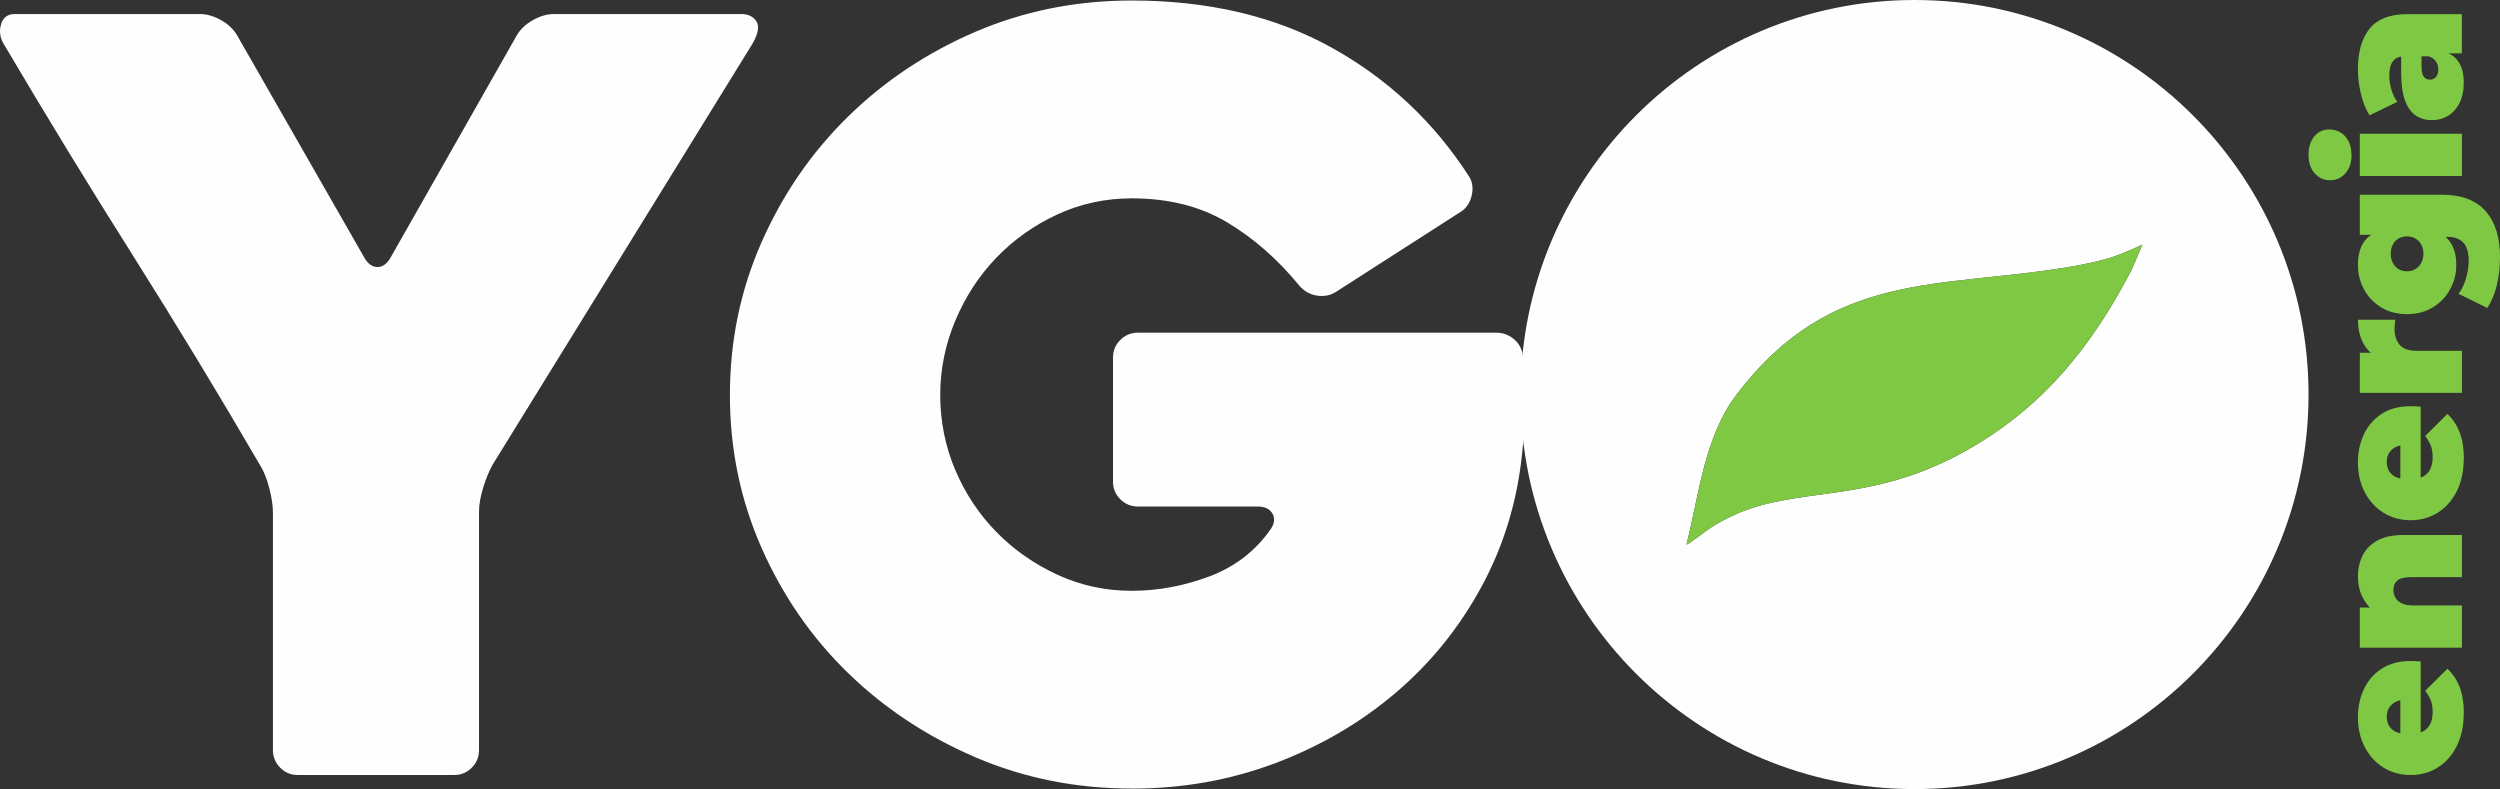 <svg width="152" height="48" viewBox="0 0 152 48" fill="none" xmlns="http://www.w3.org/2000/svg">
<rect x="0" y="0" width="152" height="48" fill="#333333" stroke="none"/>
<path d="M45.77 2.626L29.947 28.259C29.736 28.638 29.546 29.102 29.377 29.651C29.209 30.199 29.124 30.684 29.124 31.106V45.601C29.124 46.022 28.977 46.381 28.681 46.676C28.386 46.971 28.038 47.119 27.616 47.119H18.102C17.68 47.119 17.332 46.971 17.037 46.676C16.742 46.381 16.594 46.022 16.594 45.601V31.169C16.594 30.747 16.52 30.252 16.373 29.682C16.225 29.113 16.046 28.66 15.835 28.322C13.304 23.974 10.717 19.714 8.081 15.535C5.442 11.36 2.816 7.058 0.198 2.626C-0.013 2.246 -0.055 1.856 0.071 1.455C0.198 1.055 0.472 0.854 0.894 0.854H12.158C12.58 0.854 13.012 0.981 13.455 1.234C13.898 1.487 14.225 1.803 14.436 2.183L22.189 15.729C22.4 16.066 22.654 16.235 22.949 16.235C23.244 16.235 23.497 16.066 23.708 15.729L31.402 2.183C31.613 1.803 31.939 1.487 32.382 1.234C32.825 0.981 33.258 0.854 33.679 0.854H45.071C45.492 0.854 45.798 1.002 45.988 1.297C46.178 1.592 46.104 2.035 45.767 2.626" fill="#FEFEFE"/>
<path fill-rule="evenodd" clip-rule="evenodd" d="M102.54 33.109C102.695 33.095 103.76 32.22 104.238 31.939C104.843 31.58 105.461 31.264 106.175 31.007C110.02 29.622 114.09 30.512 119.689 27.313C124.269 24.698 127.186 21.043 129.6 16.407L130.261 14.871C130.226 14.882 129.056 15.454 128.205 15.7C127.411 15.929 126.694 16.08 125.857 16.221C117.939 17.567 111.366 16.372 105.581 23.992C103.623 26.572 103.31 30.055 102.537 33.112M116.403 47.976C129.632 47.976 140.359 37.235 140.359 23.988C140.359 10.741 129.632 0 116.403 0C103.173 0 92.446 10.741 92.446 23.988C92.446 37.235 103.173 47.976 116.403 47.976Z" fill="#FEFEFE"/>
<path d="M68.809 47.945C65.435 47.945 62.268 47.312 59.316 46.047C56.364 44.781 53.777 43.073 51.562 40.919C49.348 38.768 47.594 36.233 46.308 33.323C45.021 30.413 44.378 27.309 44.378 24.02C44.378 20.73 45.021 17.626 46.308 14.716C47.594 11.806 49.344 9.261 51.562 7.089C53.777 4.917 56.364 3.198 59.316 1.929C62.268 0.664 65.435 0.031 68.809 0.031C73.452 0.031 77.491 0.98 80.932 2.878C84.369 4.776 87.167 7.395 89.318 10.727C89.529 11.064 89.582 11.454 89.476 11.897C89.371 12.34 89.149 12.667 88.812 12.878L81.216 17.753C80.879 17.964 80.499 18.038 80.078 17.974C79.656 17.911 79.297 17.711 79.002 17.373C77.695 15.771 76.229 14.484 74.602 13.514C72.978 12.544 71.048 12.059 68.809 12.059C67.207 12.059 65.699 12.386 64.282 13.04C62.869 13.693 61.636 14.569 60.581 15.665C59.527 16.762 58.694 18.038 58.082 19.496C57.471 20.951 57.165 22.459 57.165 24.023C57.165 25.587 57.471 27.144 58.082 28.582C58.694 30.016 59.527 31.271 60.581 32.346C61.636 33.422 62.869 34.286 64.282 34.94C65.695 35.594 67.203 35.921 68.809 35.921C70.415 35.921 71.994 35.625 73.558 35.035C75.118 34.444 76.362 33.474 77.29 32.125C77.501 31.787 77.522 31.482 77.354 31.207C77.185 30.933 76.89 30.796 76.468 30.796H69.189C68.767 30.796 68.409 30.648 68.113 30.353C67.818 30.058 67.671 29.7 67.671 29.278V21.746C67.671 21.324 67.818 20.965 68.113 20.67C68.409 20.375 68.767 20.227 69.189 20.227H90.963C91.385 20.227 91.754 20.364 92.07 20.639C92.386 20.913 92.566 21.282 92.608 21.746C92.692 22.463 92.734 23.338 92.734 24.371C92.734 25.404 92.671 26.47 92.544 27.566C92.249 30.476 91.427 33.179 90.077 35.668C88.727 38.156 86.988 40.311 84.854 42.124C82.724 43.938 80.285 45.361 77.543 46.398C74.802 47.431 71.888 47.948 68.809 47.948" fill="#FEFEFE"/>
<path fill-rule="evenodd" clip-rule="evenodd" d="M102.54 33.109C102.695 33.095 103.76 32.22 104.238 31.939C104.843 31.58 105.461 31.264 106.175 31.007C110.02 29.622 114.09 30.512 119.689 27.313C124.269 24.698 127.186 21.043 129.6 16.407L130.261 14.871C130.226 14.881 129.056 15.454 128.205 15.7C127.411 15.929 126.694 16.08 125.857 16.221C117.938 17.567 111.366 16.372 105.581 23.992C103.623 26.572 103.314 30.055 102.537 33.112" fill="#7FC843"/>
<path d="M149.796 4.998C149.796 5.504 149.708 5.929 149.536 6.27C149.36 6.611 149.128 6.868 148.837 7.044C148.545 7.219 148.222 7.304 147.867 7.304C147.466 7.304 147.125 7.202 146.844 6.998C146.563 6.794 146.352 6.481 146.208 6.063C146.064 5.645 145.993 5.11 145.993 4.467V3.174H147.23V4.06C147.23 4.33 147.273 4.53 147.361 4.657C147.448 4.784 147.578 4.843 147.751 4.843C147.895 4.843 148.014 4.787 148.109 4.678C148.204 4.569 148.25 4.418 148.25 4.228C148.25 4.052 148.204 3.894 148.109 3.747C148.014 3.599 147.867 3.49 147.659 3.423L148.418 3.093C148.879 3.191 149.223 3.399 149.452 3.719C149.68 4.035 149.793 4.464 149.793 5.001M149.684 3.241H148.584L148.288 3.423H146.201C145.898 3.423 145.666 3.515 145.508 3.701C145.35 3.887 145.269 4.186 145.269 4.604C145.269 4.885 145.311 5.167 145.399 5.455C145.487 5.743 145.607 5.989 145.758 6.193L144.067 7.012C143.839 6.65 143.667 6.214 143.543 5.708C143.424 5.202 143.361 4.706 143.361 4.221C143.361 3.153 143.6 2.327 144.074 1.74C144.552 1.153 145.308 0.861 146.345 0.861H149.68V3.244L149.684 3.241ZM142.974 9.416C142.974 9.883 142.848 10.259 142.598 10.541C142.348 10.822 142.039 10.959 141.667 10.959C141.294 10.959 140.985 10.818 140.735 10.541C140.486 10.259 140.359 9.887 140.359 9.416C140.359 8.945 140.475 8.572 140.711 8.291C140.946 8.01 141.248 7.873 141.617 7.873C142.011 7.873 142.334 8.014 142.587 8.291C142.841 8.572 142.967 8.945 142.967 9.416H142.974ZM149.684 10.699H143.477V8.133H149.684V10.699ZM147.346 15.43C147.346 15.226 147.304 15.043 147.22 14.885C147.136 14.727 147.02 14.6 146.868 14.509C146.717 14.418 146.542 14.372 146.345 14.372C146.148 14.372 145.965 14.418 145.818 14.509C145.67 14.6 145.557 14.723 145.477 14.885C145.396 15.043 145.357 15.226 145.357 15.43C145.357 15.634 145.396 15.806 145.477 15.967C145.557 16.129 145.67 16.259 145.818 16.354C145.965 16.449 146.141 16.495 146.345 16.495C146.549 16.495 146.714 16.449 146.868 16.354C147.02 16.259 147.136 16.133 147.22 15.967C147.304 15.806 147.346 15.627 147.346 15.43ZM149.343 16.112C149.343 16.635 149.22 17.12 148.974 17.577C148.728 18.031 148.383 18.4 147.933 18.677C147.487 18.959 146.956 19.099 146.345 19.099C145.733 19.099 145.202 18.959 144.756 18.677C144.31 18.396 143.965 18.031 143.723 17.577C143.48 17.124 143.361 16.635 143.361 16.112C143.361 15.588 143.466 15.134 143.677 14.79C143.888 14.446 144.215 14.189 144.658 14.024C145.101 13.859 145.663 13.774 146.345 13.774C147.027 13.774 147.589 13.859 148.032 14.024C148.475 14.189 148.805 14.446 149.019 14.79C149.234 15.134 149.343 15.574 149.343 16.112ZM152 15.613C152 16.224 151.937 16.8 151.807 17.338C151.677 17.876 151.487 18.337 151.227 18.723L149.48 17.862C149.67 17.619 149.817 17.31 149.93 16.938C150.039 16.561 150.095 16.21 150.095 15.876C150.095 15.345 149.983 14.969 149.761 14.741C149.536 14.512 149.22 14.4 148.802 14.4H148.278L146.348 14.287L144.419 14.277H143.477V11.838H148.447C149.649 11.838 150.541 12.172 151.125 12.836C151.708 13.5 152 14.428 152 15.616V15.613ZM149.684 23.886H143.477V21.447H145.35L144.816 21.844C144.331 21.654 143.969 21.352 143.726 20.937C143.484 20.523 143.364 20.023 143.364 19.44H145.635C145.621 19.553 145.607 19.654 145.6 19.742C145.593 19.83 145.589 19.918 145.589 20.009C145.589 20.396 145.691 20.712 145.891 20.959C146.092 21.204 146.44 21.328 146.928 21.328H149.687V23.893L149.684 23.886ZM149.796 27.872C149.796 28.628 149.656 29.288 149.378 29.854C149.097 30.417 148.714 30.856 148.225 31.165C147.737 31.475 147.185 31.629 146.573 31.629C145.962 31.629 145.389 31.475 144.904 31.169C144.419 30.863 144.043 30.441 143.768 29.91C143.494 29.376 143.361 28.779 143.361 28.111C143.361 27.499 143.48 26.933 143.723 26.413C143.965 25.897 144.324 25.478 144.802 25.166C145.28 24.853 145.87 24.695 146.573 24.695C146.665 24.695 146.763 24.698 146.875 24.705C146.984 24.712 147.086 24.719 147.178 24.726V29.506H145.941V26.09L146.271 27.053C146.028 27.053 145.821 27.095 145.652 27.183C145.484 27.271 145.35 27.39 145.255 27.542C145.16 27.693 145.115 27.875 145.115 28.086C145.115 28.297 145.16 28.48 145.255 28.638C145.35 28.793 145.484 28.912 145.652 28.997C145.821 29.081 146.028 29.123 146.271 29.123H146.658C146.921 29.123 147.15 29.07 147.339 28.965C147.529 28.86 147.67 28.709 147.765 28.512C147.86 28.315 147.905 28.076 147.905 27.798C147.905 27.52 147.867 27.274 147.793 27.088C147.716 26.902 147.603 26.709 147.452 26.505L148.802 25.166C149.128 25.468 149.374 25.84 149.547 26.283C149.715 26.726 149.803 27.257 149.803 27.879L149.796 27.872ZM143.361 35.067C143.361 34.589 143.456 34.16 143.649 33.773C143.842 33.387 144.141 33.084 144.552 32.859C144.96 32.638 145.491 32.526 146.141 32.526H149.684V35.091H146.584C146.197 35.091 145.923 35.158 145.761 35.295C145.6 35.432 145.519 35.618 145.519 35.85C145.519 36.026 145.557 36.184 145.638 36.332C145.719 36.48 145.849 36.596 146.028 36.684C146.211 36.771 146.457 36.813 146.767 36.813H149.684V39.379H143.477V36.94H145.294L144.77 37.429C144.303 37.186 143.948 36.859 143.716 36.448C143.48 36.037 143.364 35.576 143.364 35.07L143.361 35.067ZM149.796 43.365C149.796 44.121 149.656 44.782 149.378 45.347C149.097 45.91 148.714 46.349 148.225 46.658C147.737 46.968 147.185 47.122 146.573 47.122C145.962 47.122 145.389 46.968 144.904 46.662C144.419 46.356 144.043 45.934 143.768 45.404C143.494 44.869 143.361 44.272 143.361 43.604C143.361 42.992 143.48 42.427 143.723 41.906C143.965 41.39 144.324 40.971 144.802 40.659C145.28 40.346 145.87 40.188 146.573 40.188C146.665 40.188 146.763 40.191 146.875 40.198C146.984 40.205 147.086 40.212 147.178 40.219V44.999H145.941V41.583L146.271 42.546C146.028 42.546 145.821 42.588 145.652 42.676C145.484 42.764 145.35 42.883 145.255 43.035C145.16 43.186 145.115 43.368 145.115 43.579C145.115 43.79 145.16 43.973 145.255 44.131C145.35 44.286 145.484 44.405 145.652 44.49C145.821 44.574 146.028 44.616 146.271 44.616H146.658C146.921 44.616 147.15 44.564 147.339 44.458C147.529 44.353 147.67 44.202 147.765 44.005C147.86 43.808 147.905 43.569 147.905 43.291C147.905 43.014 147.867 42.767 147.793 42.581C147.716 42.395 147.603 42.202 147.452 41.998L148.802 40.659C149.128 40.961 149.374 41.334 149.547 41.776C149.715 42.219 149.803 42.75 149.803 43.372L149.796 43.365Z" fill="#7FC843"/>
</svg>

